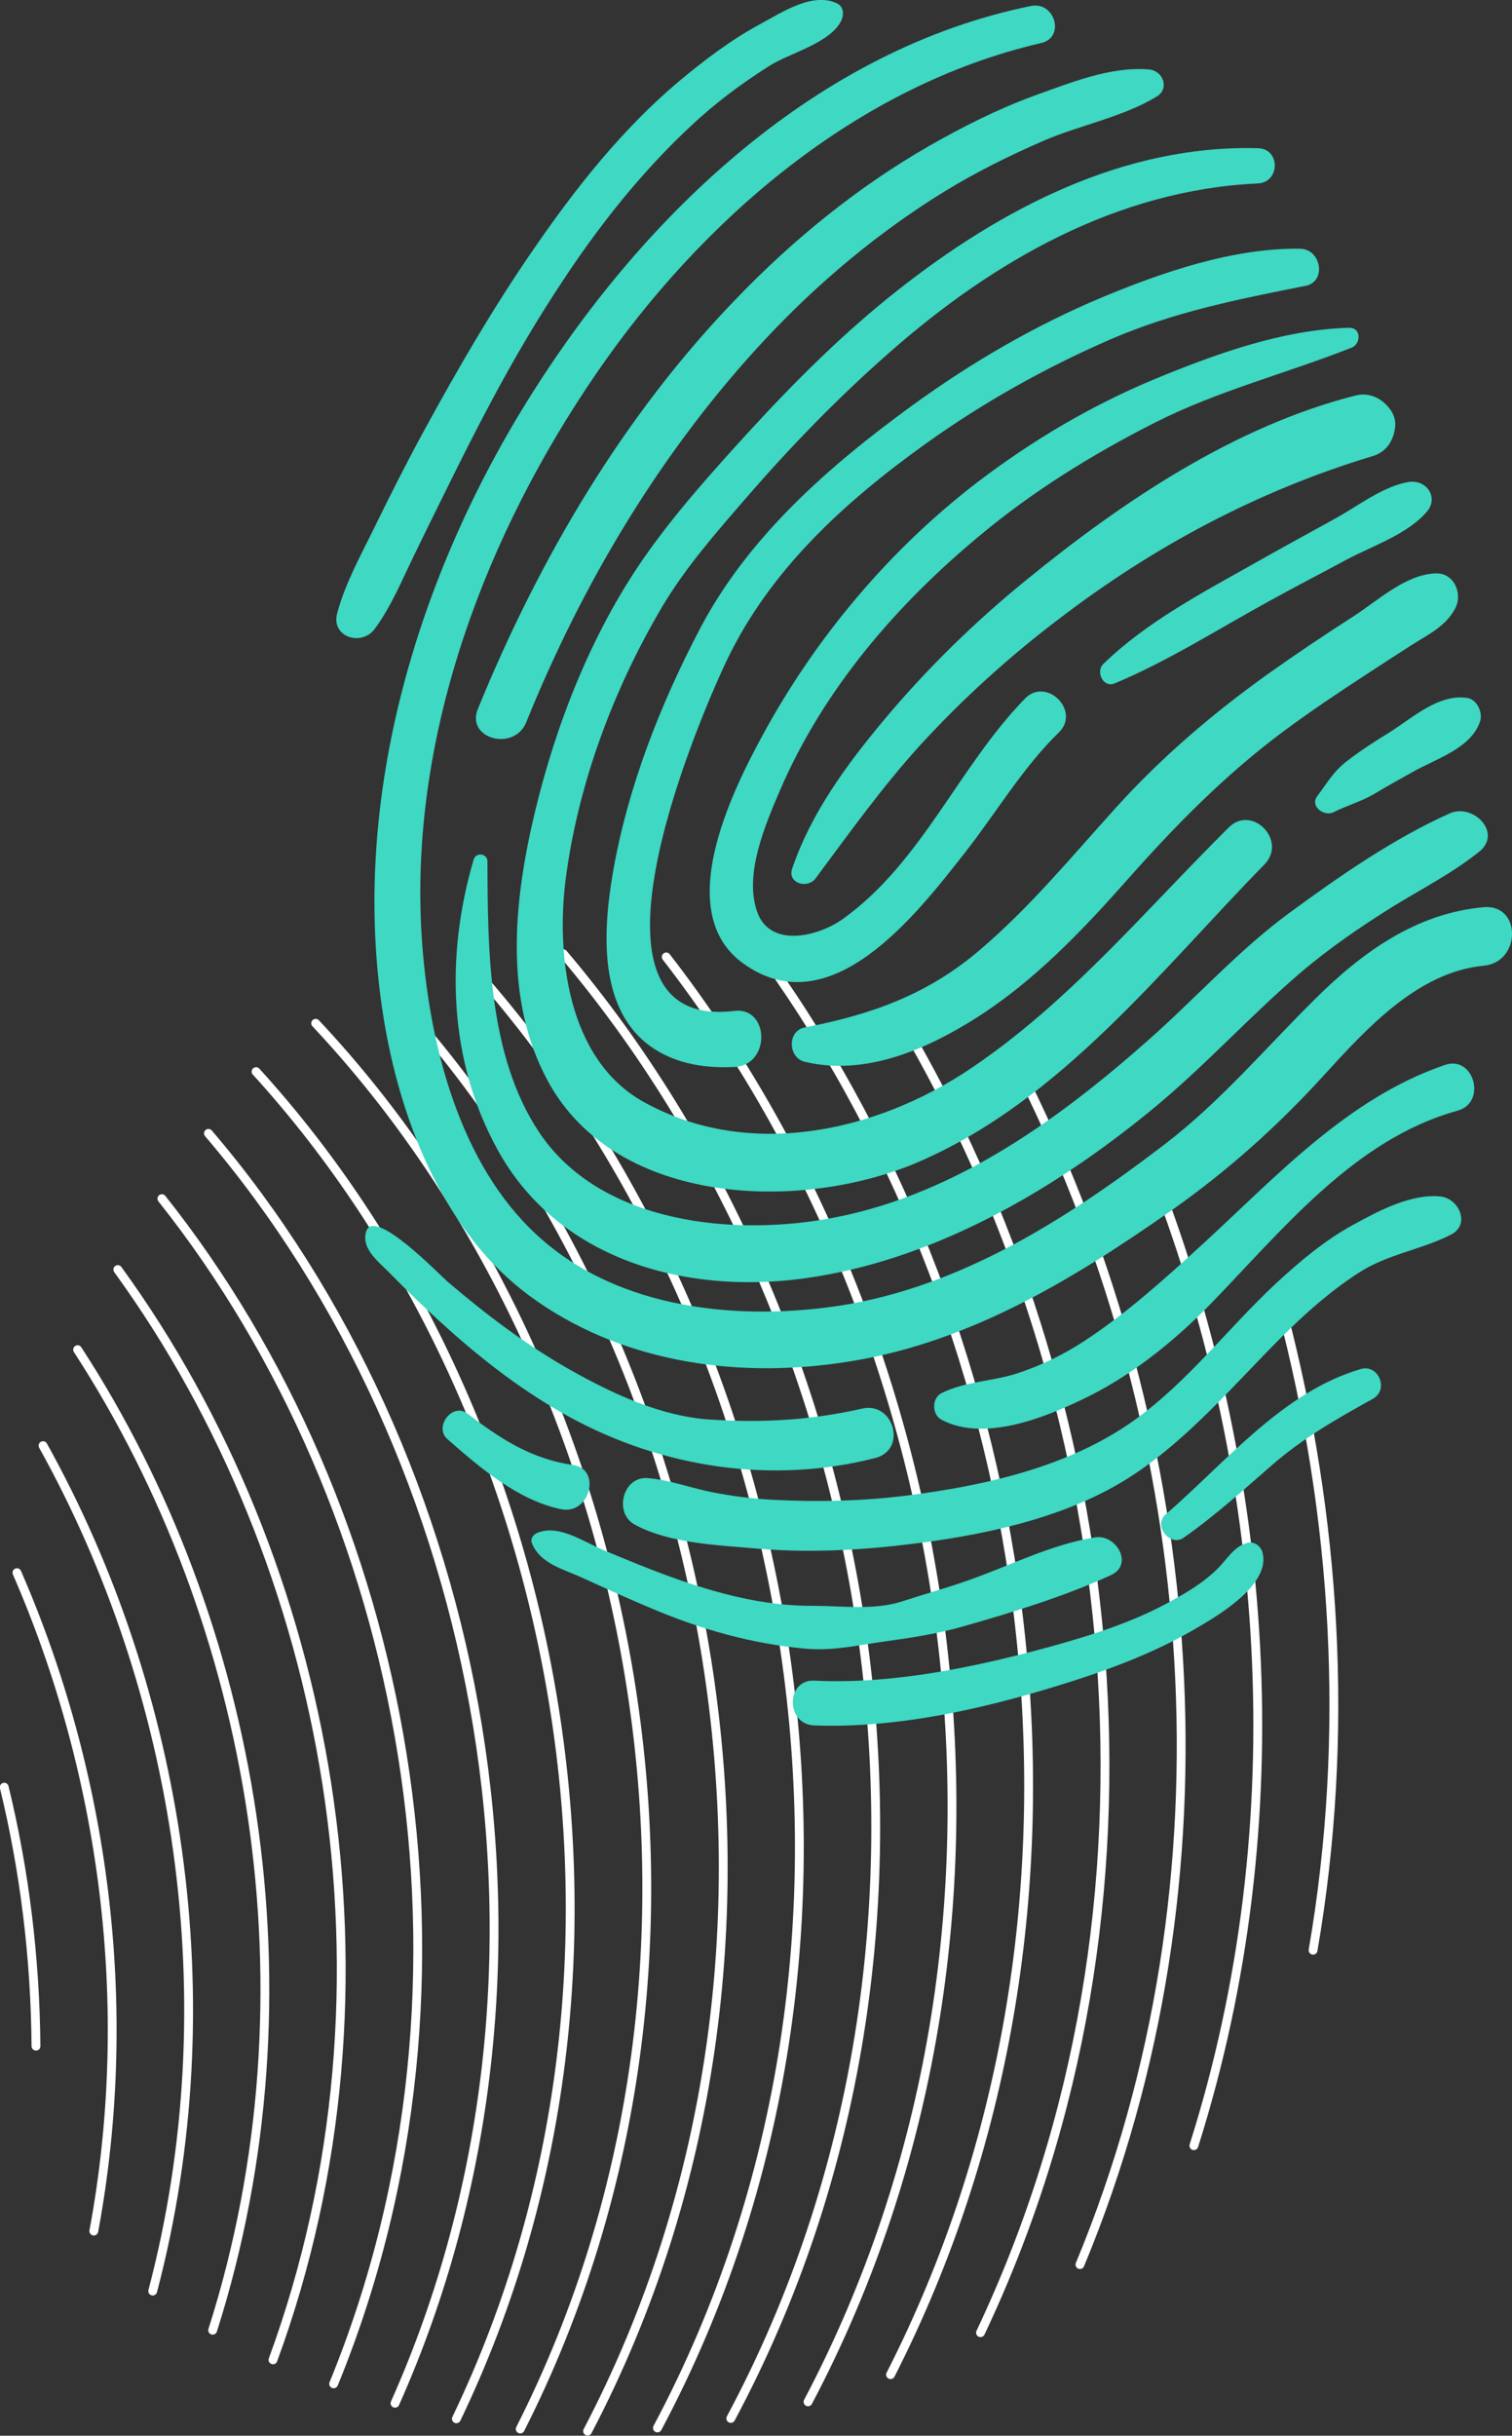 <?xml version="1.0" encoding="utf-8"?>
<!-- Generator: Adobe Illustrator 27.5.0, SVG Export Plug-In . SVG Version: 6.00 Build 0)  -->
<svg version="1.1" id="Layer_1" xmlns="http://www.w3.org/2000/svg" xmlns:xlink="http://www.w3.org/1999/xlink" x="0px" y="0px"
	 viewBox="0 0 428.7 690.3" style="enable-background:new 0 0 428.7 690.3;" xml:space="preserve">
<rect x="0" y="0" width="428.7" height="690.3" fill="#333333" stroke="none"/>
<style type="text/css">
	.st0{fill:none;stroke:#FFFFFF;stroke-width:2.5;stroke-linecap:round;stroke-miterlimit:10;}
	.st1{fill:#3ED8C3;}
</style>
<path class="st0" d="M10.2,579.9C10,555,7,530.3,1.2,506.5 M4.8,445.7c24.7,56.7,33.7,122.6,21.8,186.6 M12.2,409.7
	c38.6,69.4,52.8,157.2,31.1,239.6 M22,382.5c50.3,77.3,68.8,182.2,38.3,277.9 M33.4,359.8c60.4,83.1,83,202.8,44,309 M45.9,339.7
	c69.6,87.6,95.9,220.7,48.7,335.9 M59.1,321.2c78,91.2,107.8,236.8,52.9,359.9 M72.6,303.7c86,94.3,119.3,251.7,56.8,381.8
	 M89.5,290c91.3,97.2,126.5,263.3,58,398.4 M109.9,280.1c93.5,100.1,128.9,271.1,56.7,408.9 M133.4,273.5
	c92.9,103.2,127,275.8,53,414.6 M159.7,270.3c89.8,106,121.3,277.2,47.5,415.1 M188.9,271.2c83.9,108.2,111.5,274.4,40.2,409.5
	 M221,277.1c75.1,108.9,97.7,266,31.5,395.9 M255.3,288.8c63.5,106.9,80.4,250.5,22.7,372.3 M290.7,306.5
	c49.6,100.3,61.2,225.3,15.5,335.3 M326.1,329.9c34.1,86.3,41.6,186.1,12.4,278.2 M363.5,371.1c15.4,58.5,19.3,120.8,8.8,181.6"/>
<g>
	<path class="st1" d="M394.3,116.2c-2.4-3.3-5.9-5.1-10-4.1c-34.3,8.7-66,30-93.1,52.1c-14.8,12-28.5,25.4-40.7,40
		c-10.5,12.6-20.6,26.3-25.9,42c-1.4,4.1,4.3,5.8,6.6,2.8c9.6-12.9,18.8-25.8,29.6-37.7c11.9-13,25.1-25,39.2-35.7
		c27-20.7,56.6-36.5,89.1-46.3c4.1-1.2,6.1-4.5,6.5-8.6C395.7,119.1,395.2,117.5,394.3,116.2"/>
	<path class="st1" d="M382.5,92.9c-18.9,0.5-38.1,7.5-55.5,14.7c-17.7,7.4-34.1,17.1-49.4,28.7c-25.2,19.2-46.4,44.4-61.5,72.3
		c-8.8,16.2-25.5,50.1-5.3,64.5c24.8,17.8,49.2-14.2,62.6-31.2c8.9-11.3,16.5-24.3,26.8-34.3c6.3-6.1-3.5-15.9-9.6-9.6
		c-18.9,19.4-29.2,46.4-51.7,62.5c-6.9,4.9-20.7,8.4-24.3-2.3c-3.6-10.6,2.4-24.5,6.5-34.1c12.3-28.6,33-52.7,56.8-72.4
		c15.1-12.6,31.8-22.9,49.3-31.8c18.1-9.2,37.4-14,56.1-21.4C386,97.3,385.9,92.8,382.5,92.9"/>
	<path class="st1" d="M399.4,136.6c-7.3,1.2-14.5,6.9-20.9,10.4c-7.4,4.1-14.8,8.1-22.2,12.3c-14.9,8.4-31.2,16.9-43.5,28.9
		c-2.2,2.2,0,6.8,3.2,5.5c15.1-6.3,29.2-15.3,43.6-23.2c7.4-4.1,15-8,22.4-12c7.2-3.8,17-7.1,22.4-13.3
		C408.1,141.2,404.6,135.8,399.4,136.6"/>
	<path class="st1" d="M368.7,70.5c-19-0.3-39,6.6-56.3,13.8c-19.1,8-36.9,18.4-53.6,30.5c-23.8,17.3-46.8,37.4-60.5,63.7
		c-11.1,21.2-20.2,44.4-24.4,68.1c-3.2,18.1-4.8,43.3,15.1,52.6c6,2.8,12.6,3.5,19.2,3.2c10.4-0.5,10-17.1,0-15.9
		c-47.4,5.7-11.2-80.2-2.2-99.2c12.3-25.8,33.4-45,56.4-61.5c16.3-11.7,34-21.6,52.4-29.6c18-7.8,36.3-11.4,55.4-15.2
		C376.2,79.8,374.6,70.6,368.7,70.5"/>
	<path class="st1" d="M406.9,162.5c-8.5,0.4-16.2,7.7-23.2,12.2c-8.1,5.2-16,10.5-23.9,16.1c-15.7,11.2-30.4,23.7-43.4,38.1
		c-12.6,13.9-24.4,28.3-38.8,40.5c-14.8,12.6-30.8,18.2-49.5,21.8c-4.9,1-4.7,8.5,0,9.7c17.3,4.2,34.9-3.6,49.3-12.8
		c16-10.3,29.3-24.2,41.9-38.4c13.8-15.6,27.9-30,44.7-42.5c7.7-5.7,15.6-11,23.6-16.2c4.1-2.7,8.3-5.4,12.5-8.1
		c4.7-3,9.9-5.4,12.5-10.5C414.8,168.3,412.3,162.2,406.9,162.5"/>
	<path class="st1" d="M348.4,234.5c-23.7,23.5-45.4,49.7-73.3,68.4c-26.8,18-62.9,25.9-92.6,9.4c-21.6-12-25-41.9-22-64
		c3.6-26.6,13.5-53,27.1-76.1c6.7-11.3,15.3-21.1,23.8-30.9c12.7-14.7,26.3-28.7,40.9-41.5c29.3-25.8,64.5-46,104.3-47.8
		c6.4-0.3,6.5-9.9,0-10c-38.1-1-72.8,17.2-102,40.2c-15.4,12.1-29.3,26-42.5,40.4c-10.4,11.4-21,23.2-29.8,35.9
		c-14.7,21.3-24.7,46.8-30.7,71.9c-5.9,24.8-8.9,52.9,3.8,76.1c19.5,35.7,72.6,37,105.5,22.6c40.2-17.6,67.9-53.8,97.8-84.3
		C364.9,238,354.9,228,348.4,234.5"/>
	<path class="st1" d="M416,197.8c-8.2-1.2-15.4,5.6-22.1,9.8c-4.1,2.5-8.1,5.1-12,8.1c-3.8,2.9-5.6,6.2-8.4,9.9
		c-2.2,2.9,1.9,5.9,4.6,4.6c3.7-1.9,7.5-2.9,11.2-5c3.7-2.2,7.4-4.3,11.2-6.4c6.7-3.8,16.7-6.7,19.2-14.5
		C420.4,201.7,418.7,198.2,416,197.8"/>
	<path class="st1" d="M325.9,19.7c-10.9-1-22.5,3.8-32.6,7.4c-10.4,3.8-20.5,8.9-30.1,14.4c-20,11.5-38.2,26.3-54.2,42.9
		c-32.2,33.2-56.1,73.9-73.5,116.5c-3.5,8.5,10.3,12.2,13.7,3.8c16.1-39.8,38.6-77.4,68-108.8c15-16,32-30.2,50.7-41.7
		c9-5.5,18.5-10.2,28.2-14.4c10.3-4.4,22.2-6.6,31.8-12.4C331.7,25.2,329.8,20.1,325.9,19.7"/>
	<path class="st1" d="M411.1,230.5c-15.8,7-31.6,18-45.5,28.2c-14.3,10.5-26.3,23.9-39.6,35.7c-25.7,22.8-54.9,43.9-89.1,50.6
		c-28.4,5.6-66.7,2-84.1-24.2c-14.4-21.7-14.5-51.6-14.6-76.7c0-2.2-3.2-2.7-3.9-0.5c-8,27.1-7.2,56.8,6.7,82.1
		c17,31.1,52.8,41.1,86.3,36.7c36.6-4.8,70.8-24.6,98.9-47.6c15-12.2,27.9-26.6,42.5-39.1c8.2-7,17-13,26.1-18.7
		c8.3-5.1,17.1-9.6,24.7-15.7C426,235.9,417.6,227.6,411.1,230.5"/>
	<path class="st1" d="M420.7,257.1c-19.1,1.7-34.4,12.7-47.7,25.9c-14.3,14.1-26.8,29.1-42.9,41.4c-28.4,21.7-60,41.8-96.1,46.2
		c-30.2,3.7-64.1-1.2-85.7-24.5c-20-21.4-27.5-55.2-28.9-83.6c-2.7-55.7,18.6-111.4,49.7-156.7c29.8-43.4,73.7-81.5,126.1-93.6
		c6.9-1.6,3.9-11.9-2.9-10.5c-60.5,12.3-109.1,58.7-141.2,109.4c-33.3,52.5-52.8,117.8-41.9,180c5,28.2,17.3,58.8,41,76.2
		c25.2,18.5,57.3,23.3,87.7,19c35.4-4.9,65.5-23.1,94.3-43.3c15.9-11.2,30.1-23.9,43.2-38.3c11.9-13,26.5-29.2,45.2-31
		C431.3,272.8,431.5,256.2,420.7,257.1"/>
	<path class="st1" d="M237.4,1c-6.9-3.4-15.7,2.5-21.8,5.8c-8.4,4.5-16.1,10.4-23.4,16.5c-15.6,13.2-28.6,29.5-40.2,46.3
		c-11.7,16.8-22.1,34.7-31.9,52.7c-4.8,8.8-9.3,17.7-13.7,26.7c-3.9,8-8.5,16.2-10.8,24.8c-1.8,6.7,6.8,9.5,10.6,4.5
		c4.6-6.2,7.7-13.7,11.1-20.7c4-8.3,8.2-16.7,12.3-25c8.8-17.7,18.2-35.2,29.1-51.7C169.4,64.5,181.6,49,196,35.6
		c6.8-6.4,14.2-11.9,22.1-16.9c5.8-3.7,17.5-6.5,20.5-13C239.3,4.1,239.2,1.9,237.4,1"/>
	<path class="st1" d="M244.5,399.2c-14.7,3.3-28.2,4.1-43.3,3.1c-13.8-0.9-27.5-7.3-39.4-14c-12.4-7-23.8-15.6-34.7-24.9
		c-2.2-1.8-21.2-21.7-23.3-14.3c-1.4,4.9,3.6,8.5,6.7,11.7c5.3,5.4,10.7,10.6,16.3,15.6c10.7,9.6,22.1,18.3,34.7,25.2
		c26.4,14.4,57.4,19.1,86.7,11.6C257.3,410.8,253.4,397.2,244.5,399.2"/>
	<path class="st1" d="M409.7,301.8c-27.5,9.4-47.6,31.4-68.5,50.6c-10.7,9.8-21.7,19.8-34,27.8c-5.8,3.8-12.1,6.8-18.7,9
		c-7.1,2.3-14.9,2.3-21.5,5.6c-2.9,1.4-2.8,6.2,0,7.6c11.9,6.2,28.6-0.4,39.7-5.7c13.4-6.3,25.8-16.2,36.1-26.7
		c20.4-20.9,41-47.1,70.4-55.2C421.7,312.5,417.9,299,409.7,301.8"/>
	<path class="st1" d="M408.5,339.1c-8.3-0.9-17.7,4.1-24.8,8c-8.1,4.4-15.3,10.5-22,16.7c-13.6,12.7-24.9,27.8-40.1,38.7
		c-18.6,13.3-42.6,18.6-64.9,21.4c-12.2,1.5-24.4,1.8-36.7,1.2c-6.1-0.3-12.1-1-18.1-2.2c-6.1-1.2-12.1-3.5-18.3-4
		c-7.1-0.5-9.6,10-3.6,13.2c9.9,5.4,23.8,5.8,34.8,6.8c13,1.1,26.2,0.6,39.1-0.8c22.8-2.5,48.4-7.4,67.7-20.3
		c15.8-10.5,28.4-25.5,41.7-38.8c6.7-6.7,13.8-13,21.8-18.2c8.3-5.4,17.6-6.5,26.1-10.8C417.1,347.2,413.7,339.7,408.5,339.1"/>
	<path class="st1" d="M162.5,415.2c-11.8-1.7-20.6-7.4-30-14.6c-4.2-3.2-9.6,3.8-5.6,7.3c9.1,8,20,17.3,32.1,19.8
		C167.3,429.5,170.6,416.3,162.5,415.2"/>
	<path class="st1" d="M310.6,435.7c-12.5,1.9-24.8,8.3-36.7,12.4c-6,2.1-12.2,3.8-18.3,5.8c-7.8,2.5-16.9,1.2-25,1.2
		c-13.9,0.1-27.4-3.5-40.4-8.2c-6.4-2.3-12.6-4.9-18.9-7.5c-5.6-2.3-12.8-7.5-18.9-5c-1.1,0.4-2.1,1.6-1.6,2.9
		c2.3,5.9,9,7.4,14.4,9.9c6.6,3,13.2,6,19.9,8.8c13.8,5.8,27.9,9.8,42.8,11.2c8.1,0.8,15-0.9,22.9-2c7.3-1,14.6-2.1,21.7-4.1
		c14.1-4,29.2-8.6,42.5-14.7C321.5,443.4,316.5,434.8,310.6,435.7"/>
	<path class="st1" d="M385.8,388c-22.2,6.5-38.4,26.6-55.3,41.2c-3.6,3.1,1.2,9.3,5.1,6.6c9-6.3,17-13.6,25.3-20.8
		c8.8-7.6,18.3-13,28.4-18.6C393.9,393.8,390.8,386.5,385.8,388"/>
	<path class="st1" d="M357.9,439.8c-0.6-1.8-2.5-3.1-4.4-2.5c-3.7,1.1-5.6,4.6-8.2,7.2c-3.7,3.7-8.2,6.5-12.8,9
		c-10.8,6.1-22.9,9.9-34.8,13.2c-21.3,5.8-44.6,10.7-66.8,9.6c-8.1-0.4-8.2,12.4,0,12.7c24.5,0.9,50.2-5.2,73.3-12.6
		c12.5-4,24.8-8.8,36.1-15.6C346.5,457.2,360.5,448.5,357.9,439.8"/>
</g>
</svg>
